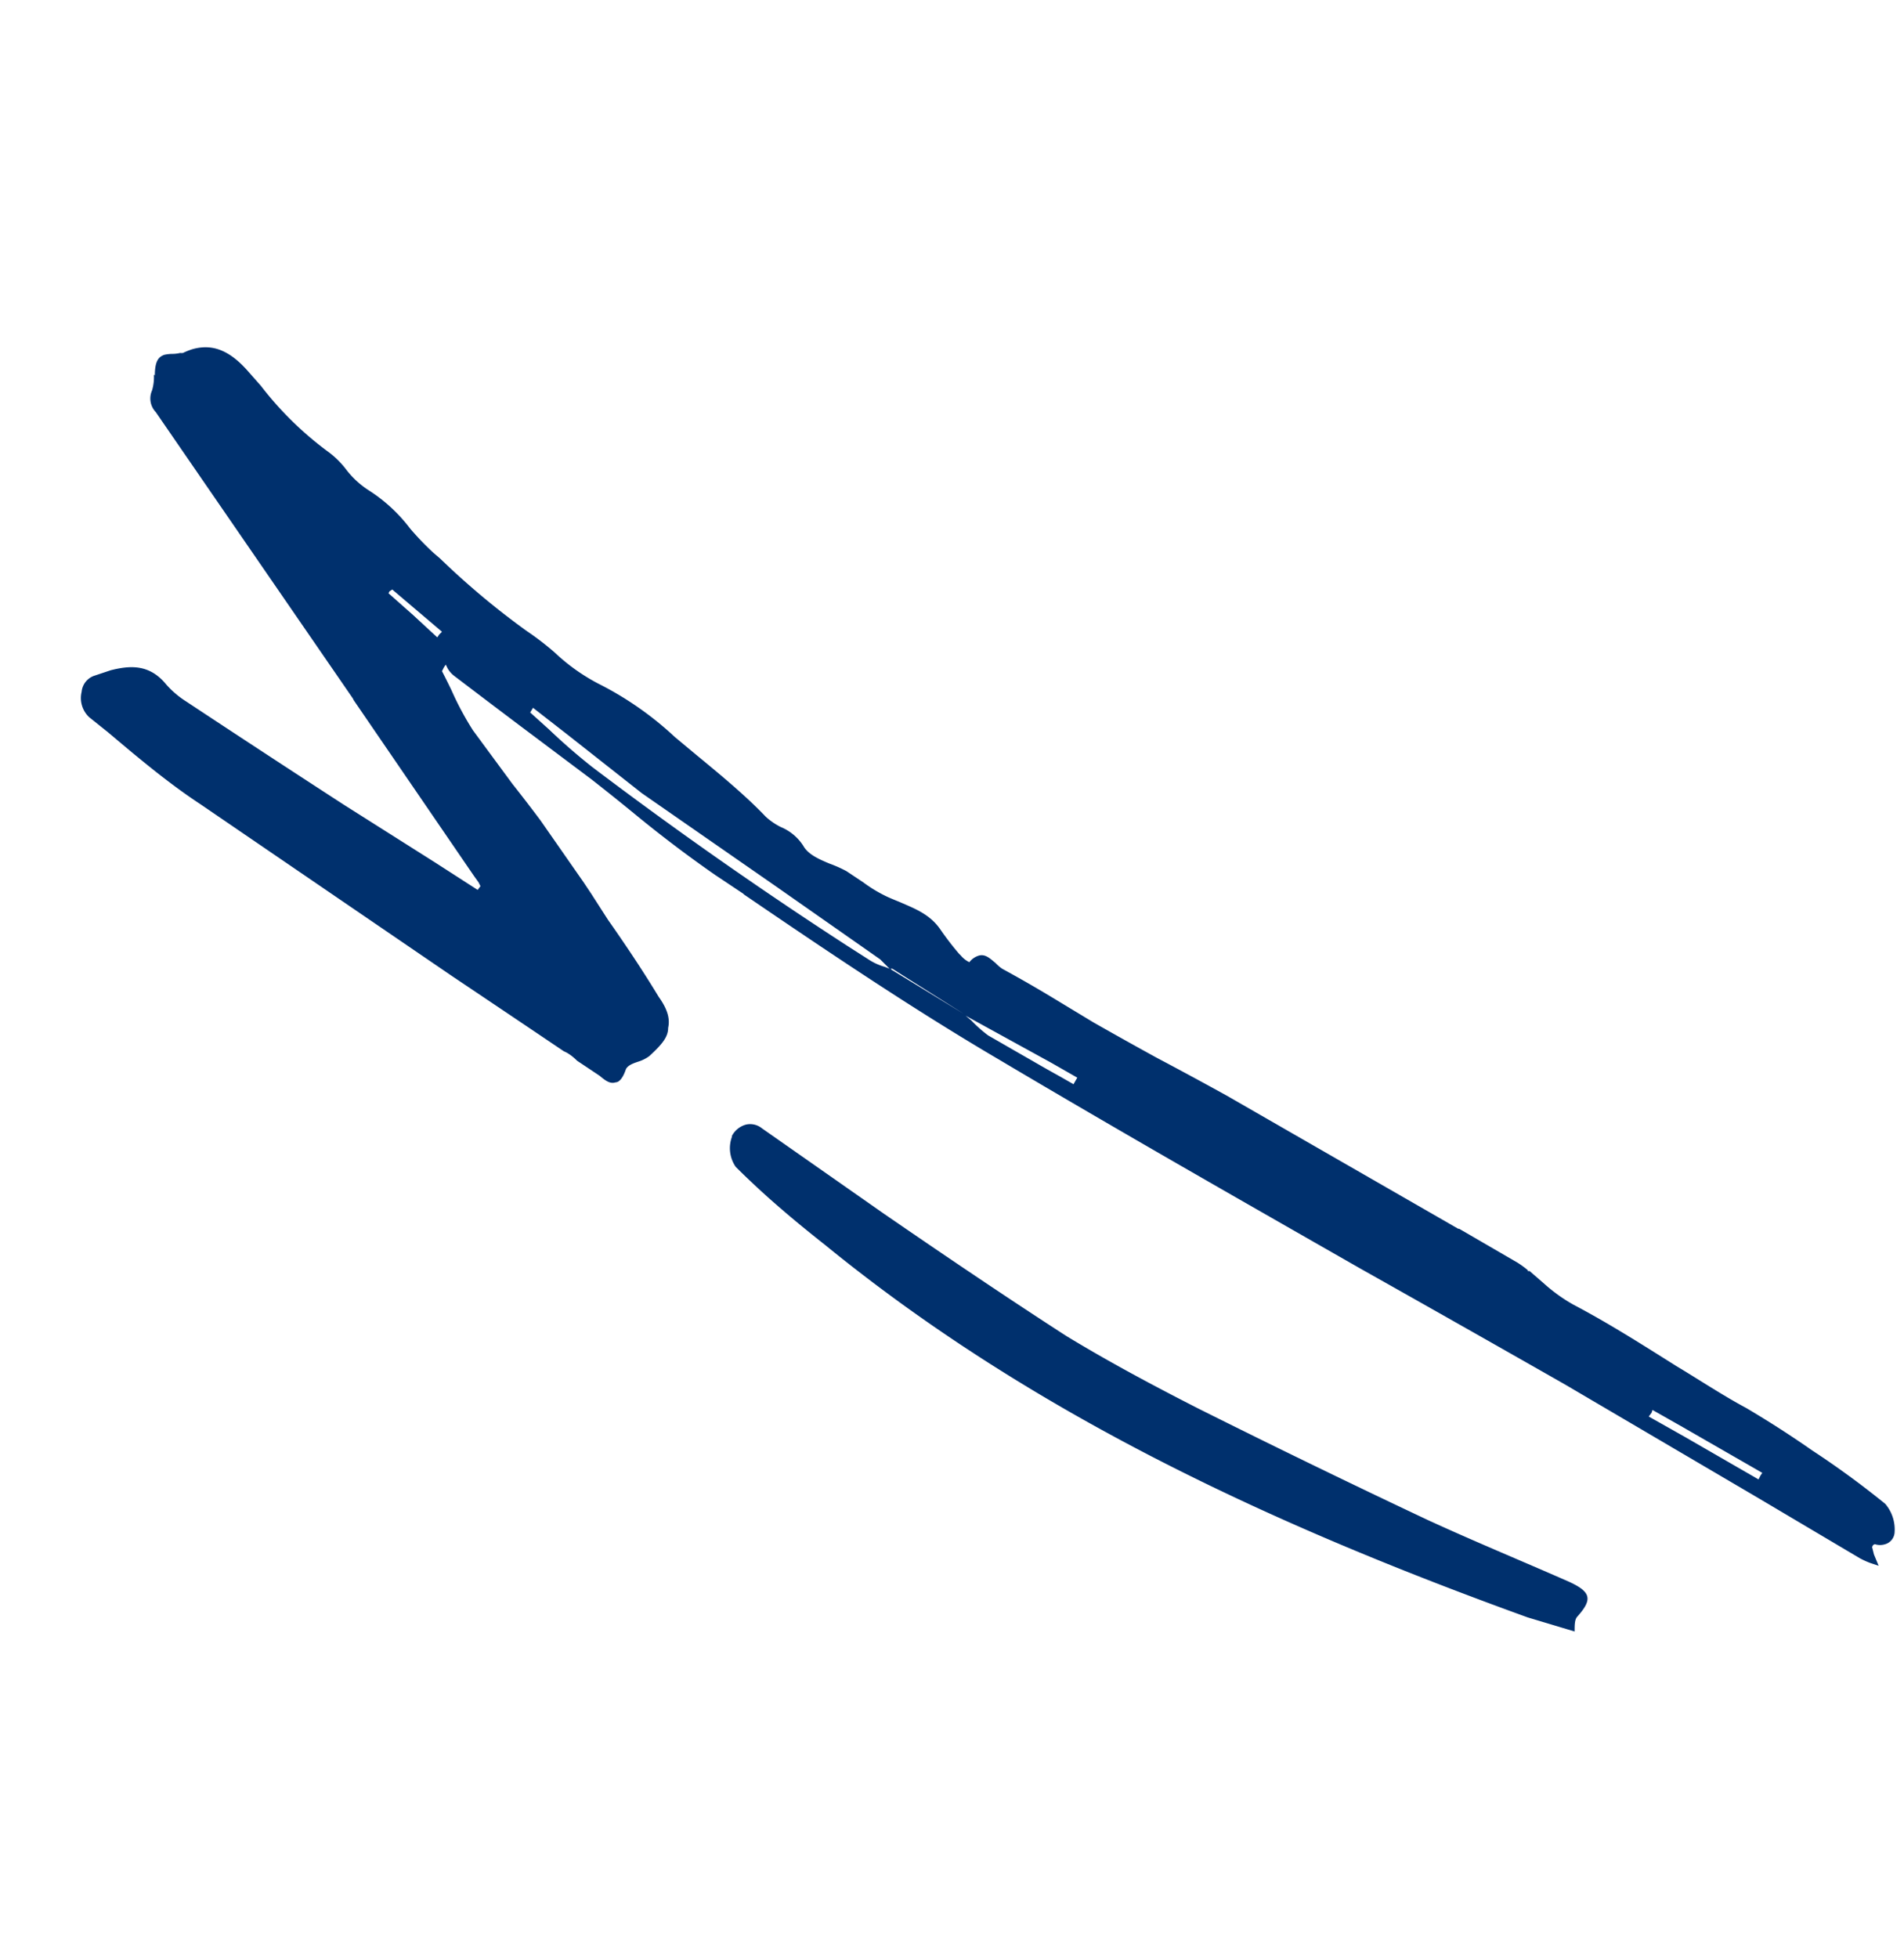 <svg height="208.6" width="202.9" xmlns="http://www.w3.org/2000/svg"><path d="M16.4 39.9a5 5 0 0 1-.2 1.7 2.1 2.1 0 0 0 .4 2.3 72717.6 72717.6 0 0 0 21 30.5l.1.2 12.8 18.7.5.7.2.4-.3.4-4.5-2.9-9.8-6.2a2287.3 2287.3 0 0 1-16.8-11 9.8 9.8 0 0 1-2.1-1.8c-1.8-2.2-3.9-2-5.9-1.5l-1.5.5-.3.1a2 2 0 0 0-1.3 1.7 2.8 2.8 0 0 0 .8 2.7l2 1.6c3.2 2.7 6.4 5.4 9.9 7.7L48.2 104a5494 5494 0 0 1 11.9 8c.5.2 1 .6 1.4 1l1.8 1.2.6.4c.6.5 1.1.9 1.7.7.4 0 .8-.5 1.1-1.4.2-.4.7-.6 1.3-.8a4 4 0 0 0 1.2-.6c1.3-1.2 2-2 2-3 .2-.9 0-1.9-1-3.3-1.7-2.8-3.5-5.5-5.4-8.2L63 95.2l-.8-1.2-4.6-6.6a182.2 182.2 0 0 0-3-3.9l-4.2-5.7a32.2 32.2 0 0 1-2.3-4.3 72.7 72.7 0 0 0-1-2l.2-.4.2-.3.2.4a2.7 2.7 0 0 0 .7.8 1620.1 1620.1 0 0 0 7 5.3L63 83a254.5 254.5 0 0 1 4.5 3.6 134 134 0 0 0 8.7 6.6l3 2 .1.1c8.8 6 18 12.2 27.2 17.6 12.8 7.6 25.8 15 38.4 22.2a4730.5 4730.5 0 0 1 21.9 12.4l20.6 12.1 10.8 6.4a9.1 9.1 0 0 0 1.1.5l.9.3-.5-1.2-.2-.8.1-.2a.7.7 0 0 1 .2-.1 1.8 1.8 0 0 0 1.1 0 1.4 1.4 0 0 0 1-1.3 4.2 4.2 0 0 0-1-3 95.4 95.4 0 0 0-7.8-5.7 109.8 109.8 0 0 0-7-4.5c-2.6-1.4-5-3-7.5-4.5-3.5-2.2-7.1-4.5-10.9-6.5a17.4 17.4 0 0 1-3.2-2.3l-1.5-1.3h-.2v-.1a10.3 10.3 0 0 0-1.1-.8l-6.2-3.6h-.1l-24.7-14.2a447.7 447.7 0 0 0-7.4-4 478.6 478.6 0 0 1-6.8-3.8l-4.3-2.6a137 137 0 0 0-5.4-3.1 4.3 4.3 0 0 1-.7-.6c-.6-.5-1.1-1-1.8-.8a2 2 0 0 0-1 .7 2.7 2.7 0 0 1-.9-.7l-.2-.2a31 31 0 0 1-2-2.6c-1.1-1.6-2.7-2.2-4.3-2.9a49.4 49.4 0 0 1-1.2-.5A15 15 0 0 1 92 94l-1.8-1.2a13.6 13.6 0 0 0-1.8-.8c-1.2-.5-2.3-1-2.8-1.9a5.2 5.2 0 0 0-2.4-2 7 7 0 0 1-1.6-1.1c-2-2.1-4.5-4.2-7.3-6.5l-2.4-2a34.9 34.9 0 0 0-7.8-5.5 20.7 20.7 0 0 1-5-3.5 30.7 30.7 0 0 0-3-2.3 83.4 83.4 0 0 1-9.2-7.7l-.7-.6a30 30 0 0 1-2.5-2.6 17 17 0 0 0-4.3-4 9.5 9.5 0 0 1-2.6-2.4 9.5 9.5 0 0 0-2-1.9 36 36 0 0 1-7-6.9l-1.5-1.7c-1.9-2.1-3.7-2.8-5.8-2.2a7 7 0 0 0-1 .4 1.2 1.2 0 0 1-.3 0 3.7 3.7 0 0 1-.8.1 4 4 0 0 0-.9.1c-.5.2-1 .5-1 2.2zM44 65.5l-2.6-2.3.1-.2.3-.2 5.3 4.5-.3.3-.2.3zM94.3 103a6.2 6.2 0 0 1-1.6-.7l-2.5-1.6a455.2 455.2 0 0 1-27.1-19 64.6 64.6 0 0 1-4.6-4l-2-1.8.3-.5 3.6 2.8 8 6.3 14.4 10 8 5.6 3 2.1 1 1-.5-.2zm8.4 5-7.7-4.7-.1-.1h.2l1.1.7 6.5 4.1.2.2zm10.3 6.7a159.2 159.2 0 0 1-3-1.7l-.7-.4-4-2.3a14.6 14.6 0 0 1-1.8-1.6l-.6-.5 9.1 5 2.8 1.6-.4.7-1.4-.8zm66.6 38.4-3.9-2.2.3-.4.1-.3 3 1.7 8.7 5-.2.3-.2.4zM78 121.1a3.5 3.5 0 0 0 .4 3.2c3 3 6.2 5.7 9.5 8.3 22.3 18.2 48.1 30 74.9 39.7l5 1.5c0-.7 0-1.3.3-1.6 1.6-1.8 1.5-2.6-.9-3.7-5-2.2-10.1-4.3-15.1-6.6q-12.3-5.8-24.5-11.9c-4.7-2.4-9.4-4.9-14-7.7-6.5-4.2-13-8.6-19.4-13l-13-9.1a2 2 0 0 0-1.7-.4 2.4 2.4 0 0 0-1.5 1.2z" fill="#00306d"/></svg>